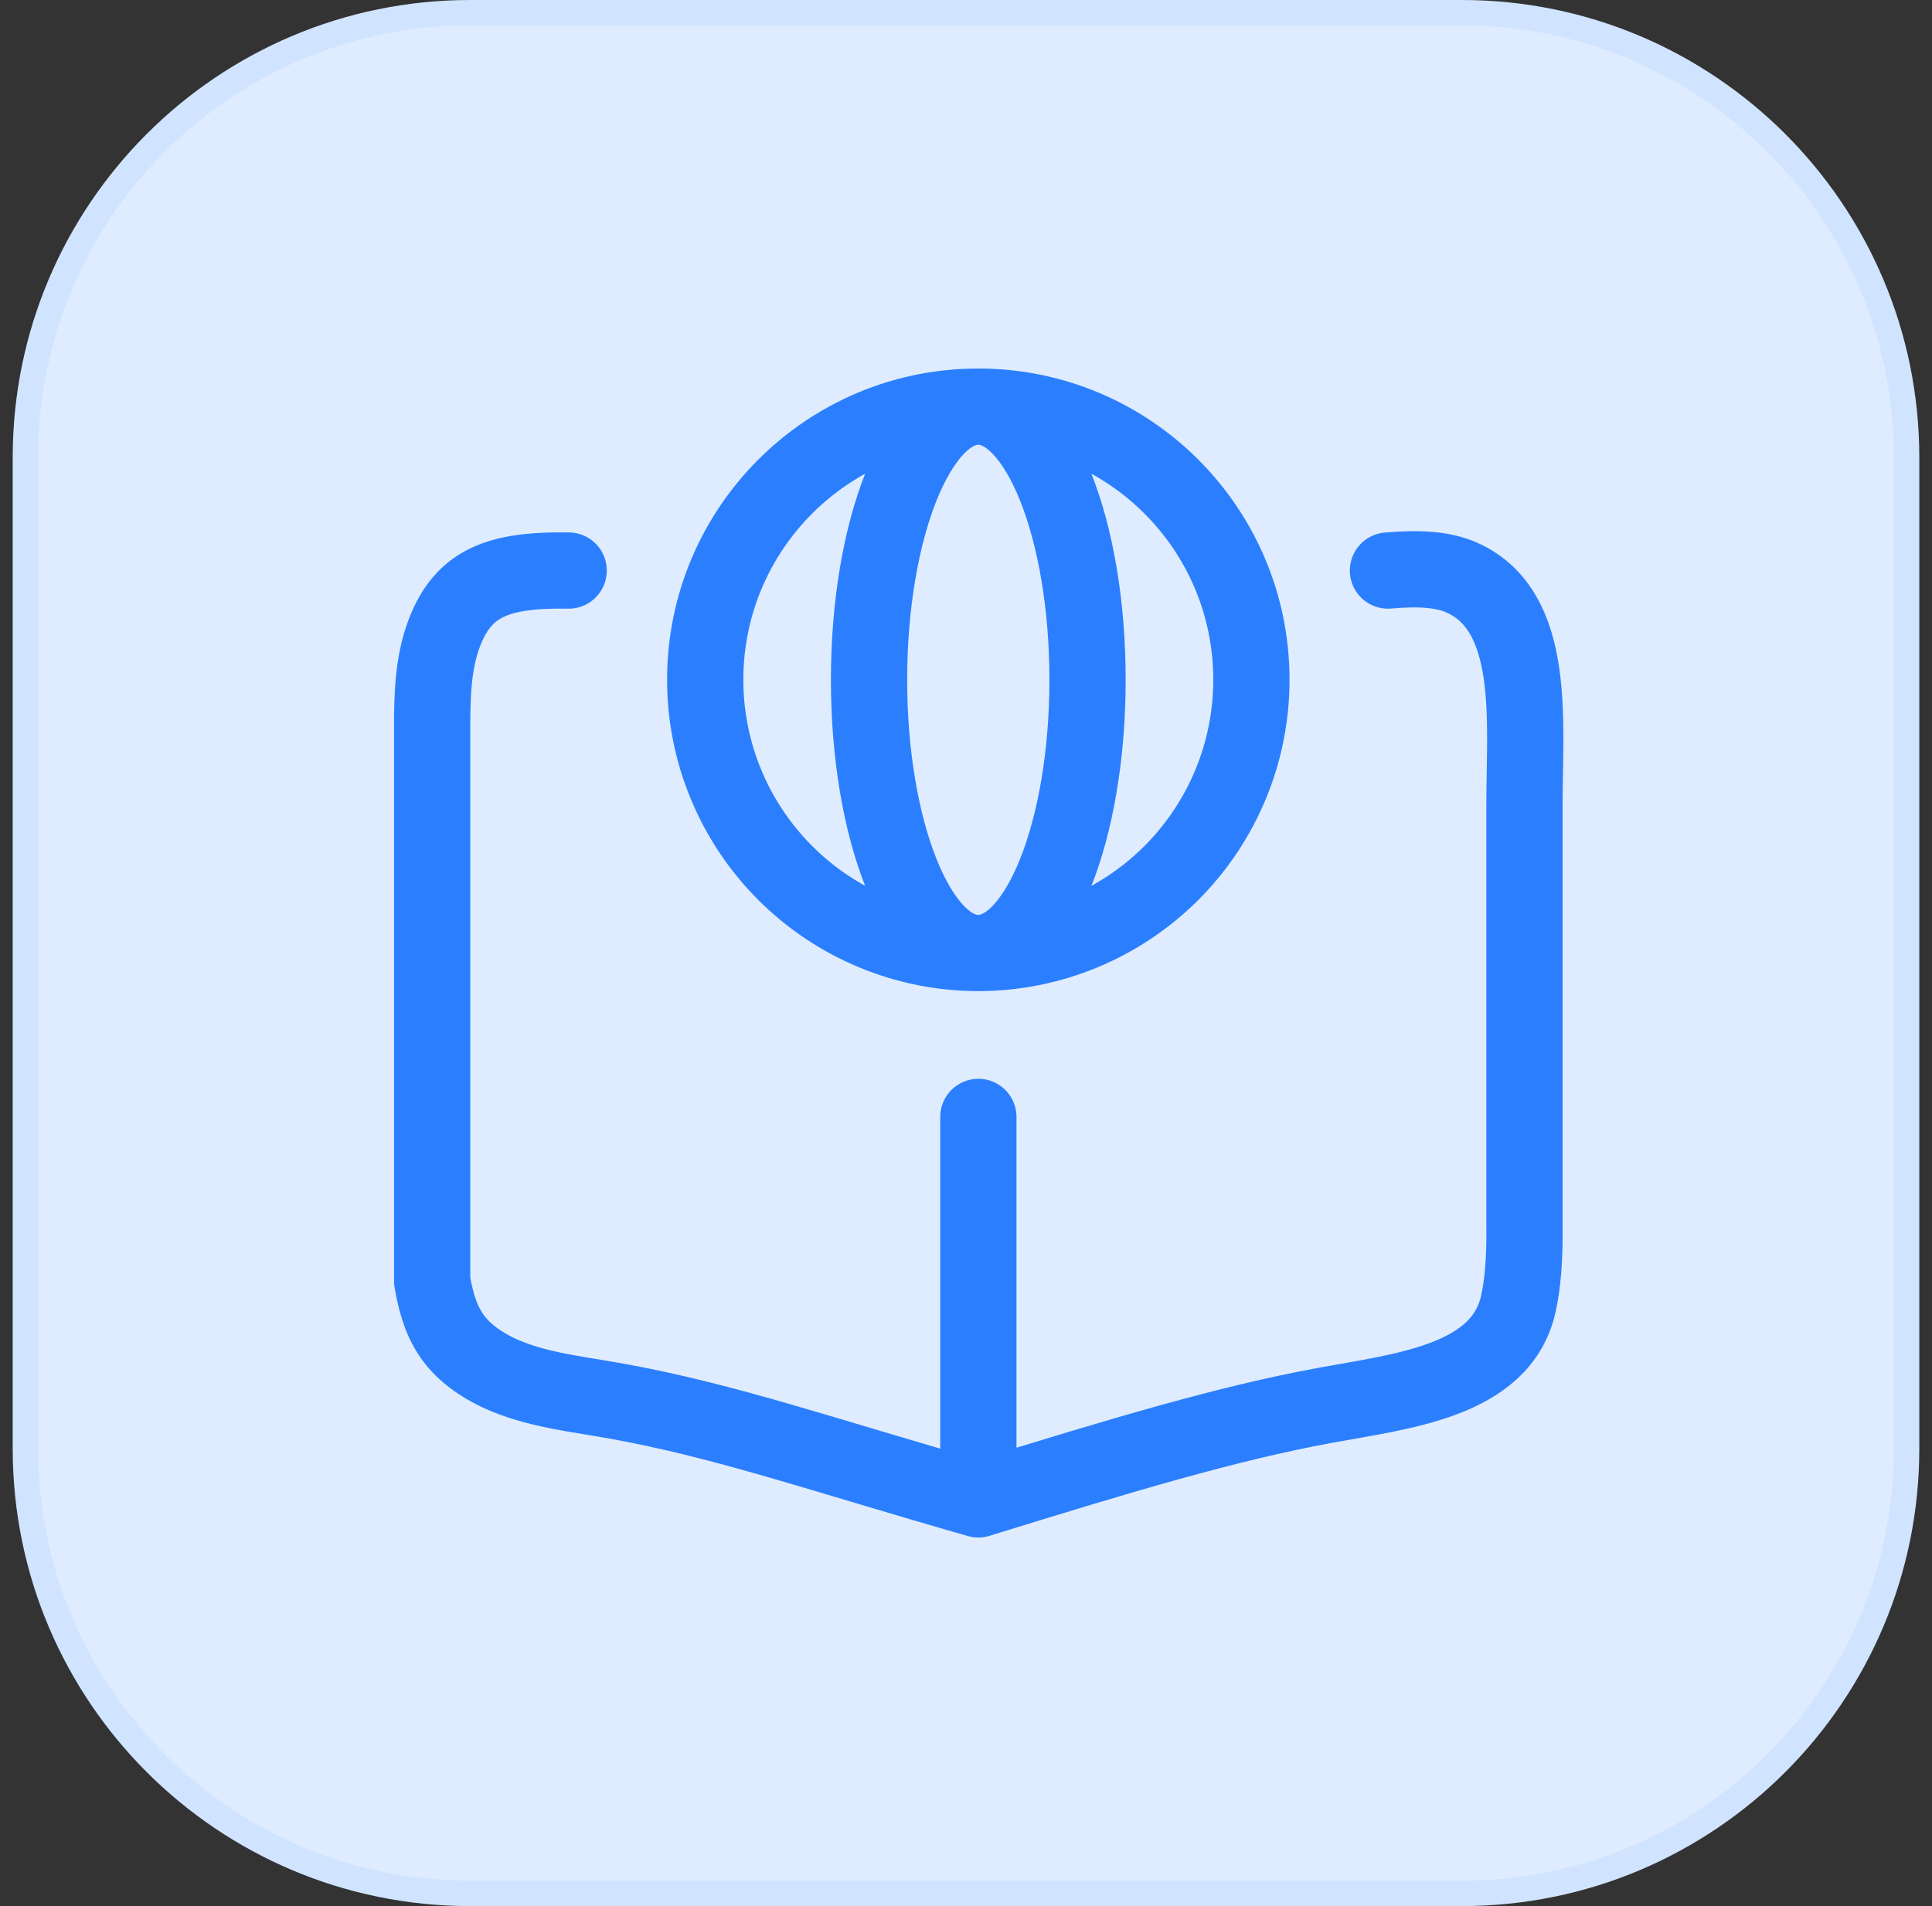 <svg xmlns="http://www.w3.org/2000/svg" width="76" height="75" viewBox="0 0 76 75" fill="none"><rect x="0" y="0" width="76" height="75" fill="#333333" stroke="none"/><g id="icon"><path d="M0.5 18C0.5 8.059 8.559 0 18.5 0H57.5C67.441 0 75.5 8.059 75.5 18V57C75.5 66.941 67.441 75 57.5 75H18.5C8.559 75 0.5 66.941 0.5 57V18Z" fill="#DFECFF"></path><path d="M1 18C1 8.335 8.835 0.5 18.5 0.5H57.5C67.165 0.5 75 8.335 75 18V57C75 66.665 67.165 74.5 57.5 74.5H18.5C8.835 74.5 1 66.665 1 57V18Z" stroke="#007EFF" stroke-opacity="0.07"></path><path id="Vector" d="M22.37 22.45C19.569 22.402 18.225 22.953 17.479 24.905C17.028 26.089 17 27.386 17 28.654V50.398C17.232 51.761 17.619 52.666 18.595 53.408C20.188 54.612 22.304 54.777 24.271 55.134C28.579 55.914 32.326 57.237 38.486 58.997M38.486 58.997C44.189 57.232 48.268 56.009 52.09 55.304C55.145 54.739 59.034 54.358 59.722 51.327C59.903 50.529 59.984 49.532 59.969 48.248V31.621C59.969 28.388 60.46 24.051 57.51 22.729C56.77 22.4 55.84 22.342 54.599 22.45M38.486 58.997V43.948M38.484 37.499C41.334 37.497 44.066 36.364 46.081 34.348C48.095 32.332 49.227 29.599 49.227 26.749C49.227 20.811 44.417 16 38.484 16M38.484 37.499C35.634 37.497 32.901 36.364 30.887 34.348C28.872 32.332 27.741 29.599 27.741 26.749C27.741 20.811 32.55 16 38.484 16M38.484 37.499C40.857 37.499 42.781 32.683 42.781 26.749C42.781 20.811 40.857 16 38.481 16M38.484 16C36.11 16 34.186 20.811 34.186 26.749C34.186 32.683 36.11 37.499 38.481 37.499" stroke="#2B7FFF" stroke-width="3" stroke-linecap="round" stroke-linejoin="round"></path></g></svg>